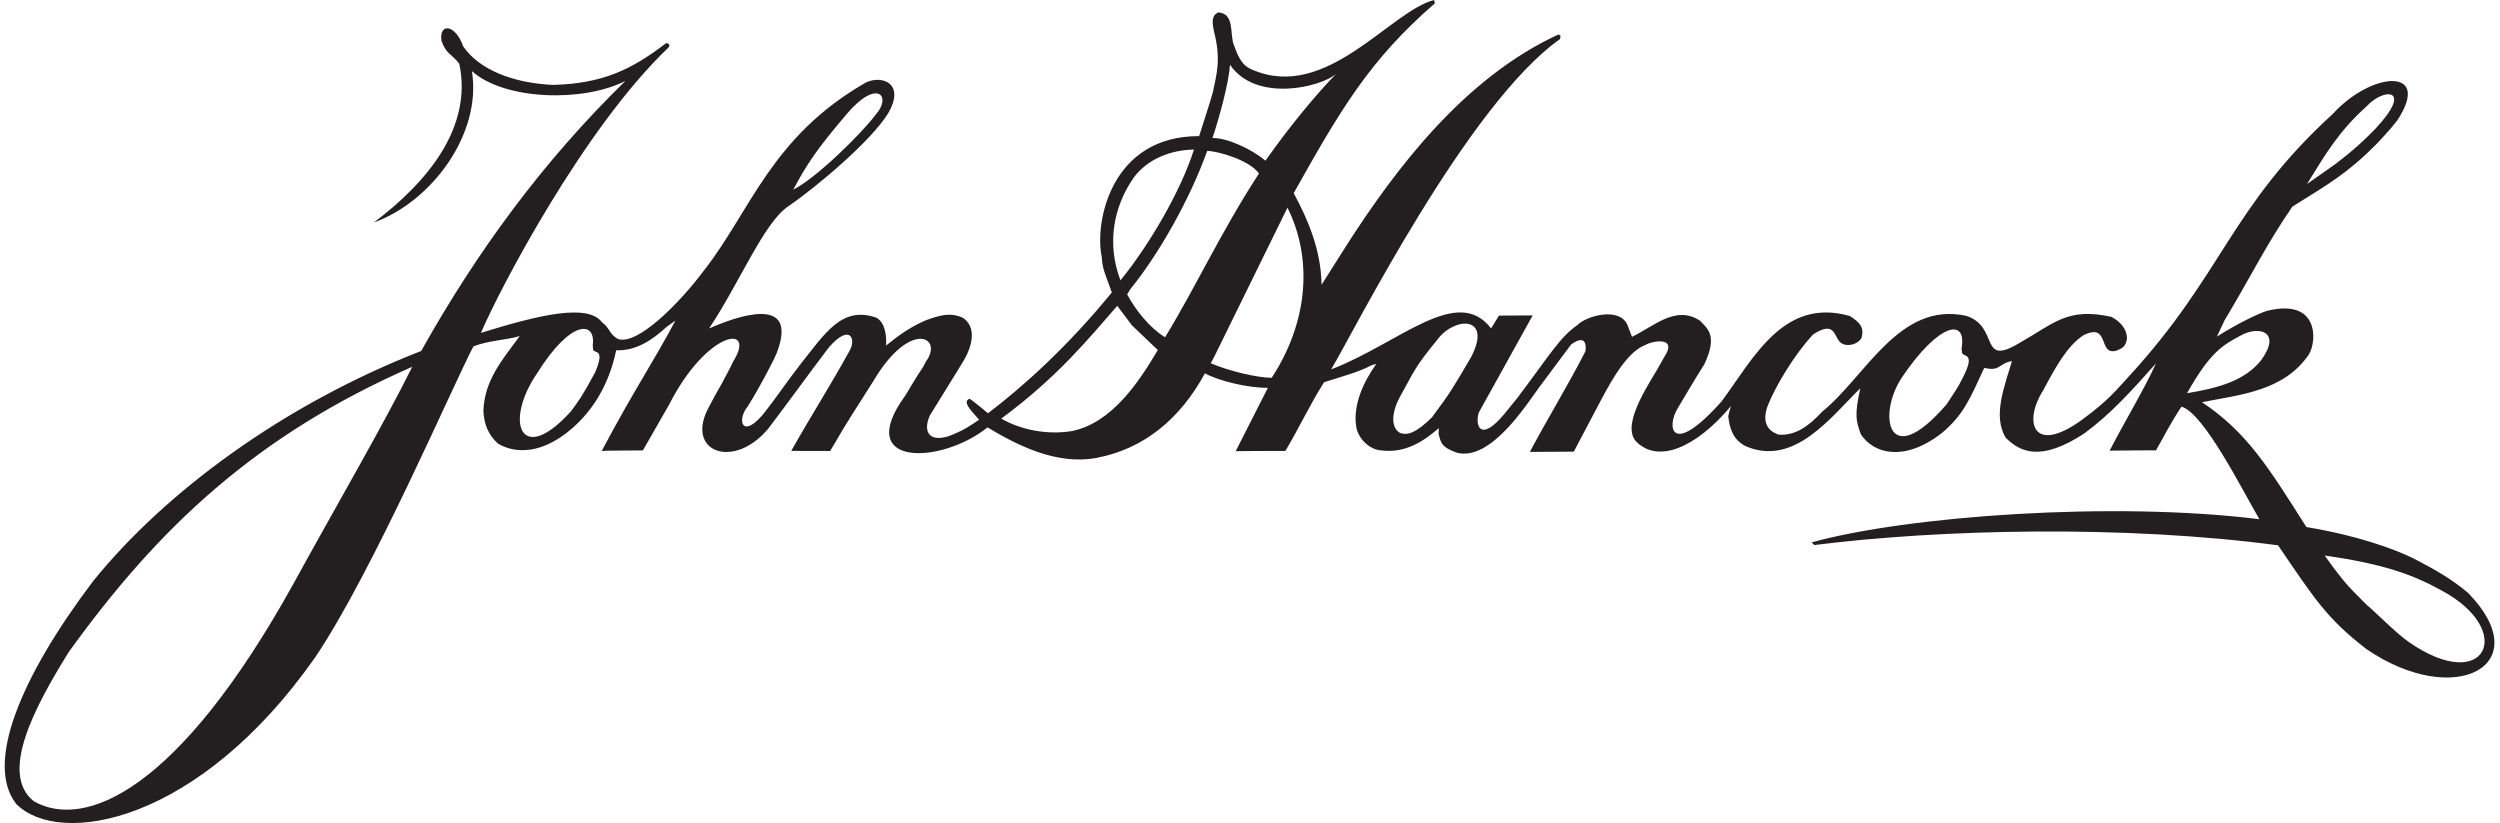 <svg xmlns="http://www.w3.org/2000/svg" width="243" height="80" viewBox="0 0 243 80" fill="none"><g clip-path="url(#clip0_14745_19299)"><path d="M64.661 4.283C64.885 4.055 65.242 4.377 64.956 4.641C64.793 4.579 64.594 4.355 64.661 4.283ZM57.616 33.545C57.929 31.191 55.51 31.008 52.228 36.249C48.941 41.033 50.628 45.37 55.488 39.99C56.259 38.947 56.581 38.54 57.849 36.19C58.924 33.666 57.616 34.494 57.642 33.872L57.616 33.545ZM119.556 6.293C119.437 8.061 118.547 11.328 117.851 13.423C119.199 13.351 121.715 14.515 123.001 15.62C125.561 11.986 127.993 9.13 129.883 7.161C128.438 8.477 122.08 10.008 119.556 6.293V6.293ZM225.958 53.999C228.126 57.029 228.514 57.222 229.998 58.748C231.029 59.625 232.906 61.545 234.162 62.422C241.638 67.61 244.603 61.263 237.29 57.378C234.646 55.919 231.813 54.823 225.958 53.999V53.999ZM40.072 35.653C24.859 42.318 15.383 51.309 6.69 63.367C3.307 68.805 -0.073 75.214 3.285 77.881C8.184 80.67 17.299 77.004 28.525 56.734C32.798 48.951 37.204 41.413 40.072 35.653ZM217.861 32.578C216.001 33.563 214.816 34.257 212.582 38.218C215.614 37.721 218.2 37.018 219.803 34.986C221.782 32.234 219.592 31.652 217.861 32.578V32.578ZM190.664 33.872C191.197 30.797 188.399 31.464 184.919 36.611C182.461 40.178 183.381 46.055 189.21 39.301C189.875 38.254 190.259 37.793 190.801 36.683C192.144 34.06 190.668 34.816 190.699 34.199L190.664 33.872ZM139.734 32.986C137.43 35.806 137.558 35.935 136.152 38.424C135.068 40.384 135.319 41.669 136.099 42.085C136.822 42.34 137.65 42.076 139.183 40.568C141.038 38.079 141.161 37.815 143.012 34.673C145.06 30.676 141.395 30.761 139.734 32.986V32.986ZM110.017 31.616L108.599 29.727C105.845 32.878 102.836 36.616 97.325 40.688C99.29 41.821 101.849 42.286 104.211 41.897C108.066 41.096 110.687 37.166 112.538 34.024L110.017 31.616ZM125.142 20.185L118.067 34.588L117.688 35.309C119.49 36.083 122.257 36.723 123.609 36.718C127.253 31.146 127.552 25.024 125.142 20.185V20.185ZM117.34 14.667C115.604 19.518 112.529 24.845 109.881 28.089L109.559 28.613C110.401 30.18 111.758 31.871 113.242 32.78C116.181 27.995 118.661 22.562 122.371 16.864C121.459 15.562 118.384 14.689 117.34 14.667ZM110.211 17.245C108.238 20.064 107.546 23.659 108.907 27.248C111.656 23.9 114.784 18.565 116.053 14.541C113.894 14.559 111.586 15.405 110.211 17.245ZM230.056 10.316C227.333 12.747 226.024 15.007 224.24 17.889L226.994 15.951C228.778 14.595 229.69 13.74 230.871 12.536C234.677 8.468 231.655 8.549 230.056 10.316V10.316ZM82.345 11.033C79.332 14.573 78.437 15.947 77.102 18.435C79.349 17.316 83.799 12.921 85.112 11.149C86.707 9.381 85.288 7.591 82.345 11.033ZM139.465 0.327C133.121 5.841 130.341 10.589 125.746 18.776C127.16 21.376 128.411 24.352 128.455 27.682L130.945 23.748C135.544 16.609 142.21 7.613 151.497 3.343C151.497 3.343 151.673 3.487 151.691 3.473L151.629 3.8C142.611 10.173 131.544 32.341 129.385 35.908C136.064 33.33 141.633 27.624 144.933 31.921L145.699 30.676C146.149 30.672 148.462 30.663 148.977 30.659L143.739 40.098C143.364 41.27 143.822 43.096 146.188 40.277L147.47 38.701C150.638 34.508 151.594 32.802 153.29 31.621C154.251 30.636 157.59 29.772 158.242 31.728L158.63 32.74C160.815 31.688 162.895 29.62 165.247 31.178C165.974 31.952 166.992 32.605 165.653 35.421C164.252 37.65 164.503 37.318 163.097 39.646C161.948 41.445 162.384 44.587 167.345 39.006C170.424 34.866 173.345 28.855 179.817 30.721C180.817 31.37 181.201 31.827 180.954 32.807C180.694 33.393 179.716 33.729 179.095 33.42C178.187 33.013 178.579 30.994 176.249 32.498C174.363 34.503 172.548 37.614 171.847 39.377C171.336 40.688 171.534 41.798 172.887 42.246C174.592 42.371 175.905 41.319 177.121 40.008C181.35 36.593 184.597 29.262 191.131 30.703C194.382 31.764 192.343 35.694 196.255 33.357C199.652 31.446 200.938 29.839 205.243 30.802C206.071 31.263 206.798 31.97 206.732 33.017C206.573 33.671 206.348 33.832 205.762 34.069C203.864 34.66 205.15 31.29 202.511 32.583C200.907 33.644 199.801 35.694 198.59 37.954C196.669 40.966 197.555 44.291 202.361 40.809C204.925 38.938 205.784 37.824 206.846 36.674C216.164 26.55 216.719 20.244 226.769 11.05C230.58 6.888 236.426 6.535 233.012 11.708C232.536 12.299 232.435 12.465 231.091 13.906C228.236 16.806 226.408 17.849 222.821 20.082C220.266 23.784 218.693 27.051 216.239 31.115L215.481 32.717C217.561 31.401 219.588 30.444 220.354 30.215C225.46 28.949 225.196 33.196 224.429 34.44C221.997 38.043 217.693 38.361 214.032 39.095C218.416 42.013 220.522 45.468 224.178 51.229C229.201 52.061 232.681 53.355 234.549 54.254C236.933 55.485 238.347 56.336 239.898 57.629C246.744 64.656 238.633 68.979 230.02 63.094C226.152 60.104 224.985 58.224 221.429 53.006C206.595 51.023 188.69 51.421 176.354 52.979L176.09 52.719C185.465 50.132 205.494 48.704 219.614 50.468C217.931 47.599 214.23 40.169 212.045 39.525C211.001 41.069 210.314 42.47 209.56 43.781C209.573 43.754 205.057 43.804 205.057 43.804C206.397 41.185 208.472 37.748 209.556 35.327C207.058 38.146 205.04 40.339 202.568 42.148C198.378 44.878 196.378 43.974 194.951 42.541C193.66 40.393 194.863 37.502 195.563 35.094C194.228 35.336 194.444 36.132 192.871 35.756C191.528 38.639 190.898 40.308 188.721 42.112C185.064 44.936 182.104 44.099 180.875 42.21C180.39 40.877 180.253 40.322 180.822 37.739C177.914 40.586 174.394 45.379 169.688 43.374C168.402 42.725 168.107 41.552 167.988 40.456C167.997 40.411 168.094 39.919 168.261 39.462C164.772 43.62 161.08 45.075 158.983 42.864C157.493 41.073 160.692 36.75 161.423 35.309L161.776 34.687C163.155 32.592 160.419 33.192 159.969 33.518C158.3 34.114 156.863 36.539 155.595 38.929L152.973 43.902L148.7 43.924C150.519 40.518 152.37 37.524 154.092 34.167C154.189 33.747 154.242 32.368 152.709 33.487C152.066 34.369 151.206 35.483 149.607 37.65C148.374 39.319 144.942 44.788 141.664 44.018C140.179 43.504 140.069 43.119 139.853 42.264C139.769 42.013 139.963 41.494 139.782 41.673C138.249 42.998 136.518 44.045 134.328 43.786C133.139 43.745 132.05 42.658 131.839 41.561C131.46 39.422 132.509 37.153 133.777 35.367L133.324 35.497C132.046 36.19 130.116 36.687 128.702 37.153C127.363 39.247 126.257 41.624 124.94 43.83C124.94 43.83 120.129 43.835 120.111 43.853L123.235 37.699C121.243 37.708 118.41 37.005 117.119 36.289C114.696 40.742 111.172 43.629 106.612 44.502C102.686 45.254 98.823 43.24 95.985 41.543C91.496 45.155 82.883 45.455 87.998 38.442C88.888 37.005 87.835 38.674 89.051 36.71C89.734 35.6 89.5 36.119 90.007 35.134C91.738 32.776 88.478 30.994 84.905 37.018C83.314 39.574 82.702 40.362 80.693 43.835L76.909 43.826C78.812 40.442 80.728 37.462 82.579 34.091C83.218 33.044 82.693 31.379 80.618 33.706L80.266 34.167C79.054 35.738 76.397 39.408 74.67 41.669C71.269 45.737 66.537 43.893 68.899 39.574C69.917 37.609 69.983 37.676 70.366 36.889C70.882 35.935 71.097 35.51 71.256 35.152C73.591 31.451 68.736 32.059 65.04 39.328L62.489 43.781C62.484 43.781 58.501 43.799 58.488 43.83C61.63 37.909 63.414 35.349 65.652 31.16L64.815 31.755C63.383 33.075 61.806 34.118 59.894 34.047C59.061 38.048 57.074 40.344 55.664 41.593C52.14 44.676 49.439 43.745 48.412 43.123C47.421 42.246 47.042 41.163 46.985 39.91C47.113 36.929 48.787 35.031 50.518 32.663C49.232 33.062 47.562 33.071 46.02 33.666C44.134 37.202 36.239 55.593 30.622 63.913C19.308 80.034 5.818 82.379 1.584 78.154C-1.482 74.247 1.954 65.873 9.043 56.497C16.083 47.778 27.617 39.301 40.94 34.114C46.298 24.554 52.725 15.736 60.792 7.864C56.686 9.967 49.034 9.744 45.87 6.915C46.862 13.082 41.874 19.639 36.349 21.622C41.482 17.746 45.958 12.433 44.645 6.203C43.861 5.165 43.355 5.295 42.901 3.921C42.698 2.162 44.302 2.412 45.02 4.503C46.575 6.781 49.888 8.079 53.748 8.253C58.629 8.132 61.458 6.713 64.758 4.185L64.956 4.641C56.757 12.451 48.593 28.036 46.747 32.355C52.523 30.564 57.145 29.499 58.51 31.321C59.334 31.939 59.175 32.435 60.061 32.95C61.925 33.594 65.96 29.593 68.454 26.25C72.93 20.548 74.957 13.284 84.165 8.02C85.76 7.26 88.024 8.132 86.323 11.015C84.733 13.633 79.477 18.1 76.591 20.073C74.243 21.676 71.926 27.409 68.925 31.93C71.371 30.842 77.754 28.461 75.494 34.319C75.111 35.233 73.833 37.658 72.688 39.493C71.534 40.867 72.186 42.891 74.459 39.905C75.001 39.252 76.904 36.539 77.715 35.519C80.239 32.337 81.838 29.714 85.182 30.878C86.055 31.366 86.174 32.641 86.13 33.586C87.293 32.632 88.478 31.777 90.02 31.119C91.249 30.69 92.324 30.291 93.619 30.909C95.364 32.14 93.923 34.66 93.571 35.219L90.377 40.393C89.738 41.834 90.192 43.007 92.183 42.407C93.725 41.816 94.236 41.422 95.166 40.796C94.333 39.852 93.518 39.037 94.241 38.759C94.461 38.862 96.034 40.169 96.034 40.169C99.492 37.542 103.788 33.671 108.07 28.425C107.422 26.599 107.163 26.21 107.088 24.965C106.37 21.573 108.004 13.208 116.556 13.23C116.556 13.23 117.851 9.22 117.886 8.978C118.265 7.148 118.71 5.774 117.983 2.985C117.811 2.144 117.767 1.472 118.432 1.204C120.08 1.347 119.481 3.388 119.957 4.431C120.375 5.577 120.719 6.4 121.803 6.807C128.953 9.847 135.156 1.065 139.399 0L139.465 0.327Z" fill="#231F20"></path></g><defs><clipPath id="clip0_14745_19299"><rect width="242" height="80" fill="white" transform="translate(0.459)"></rect></clipPath></defs></svg>